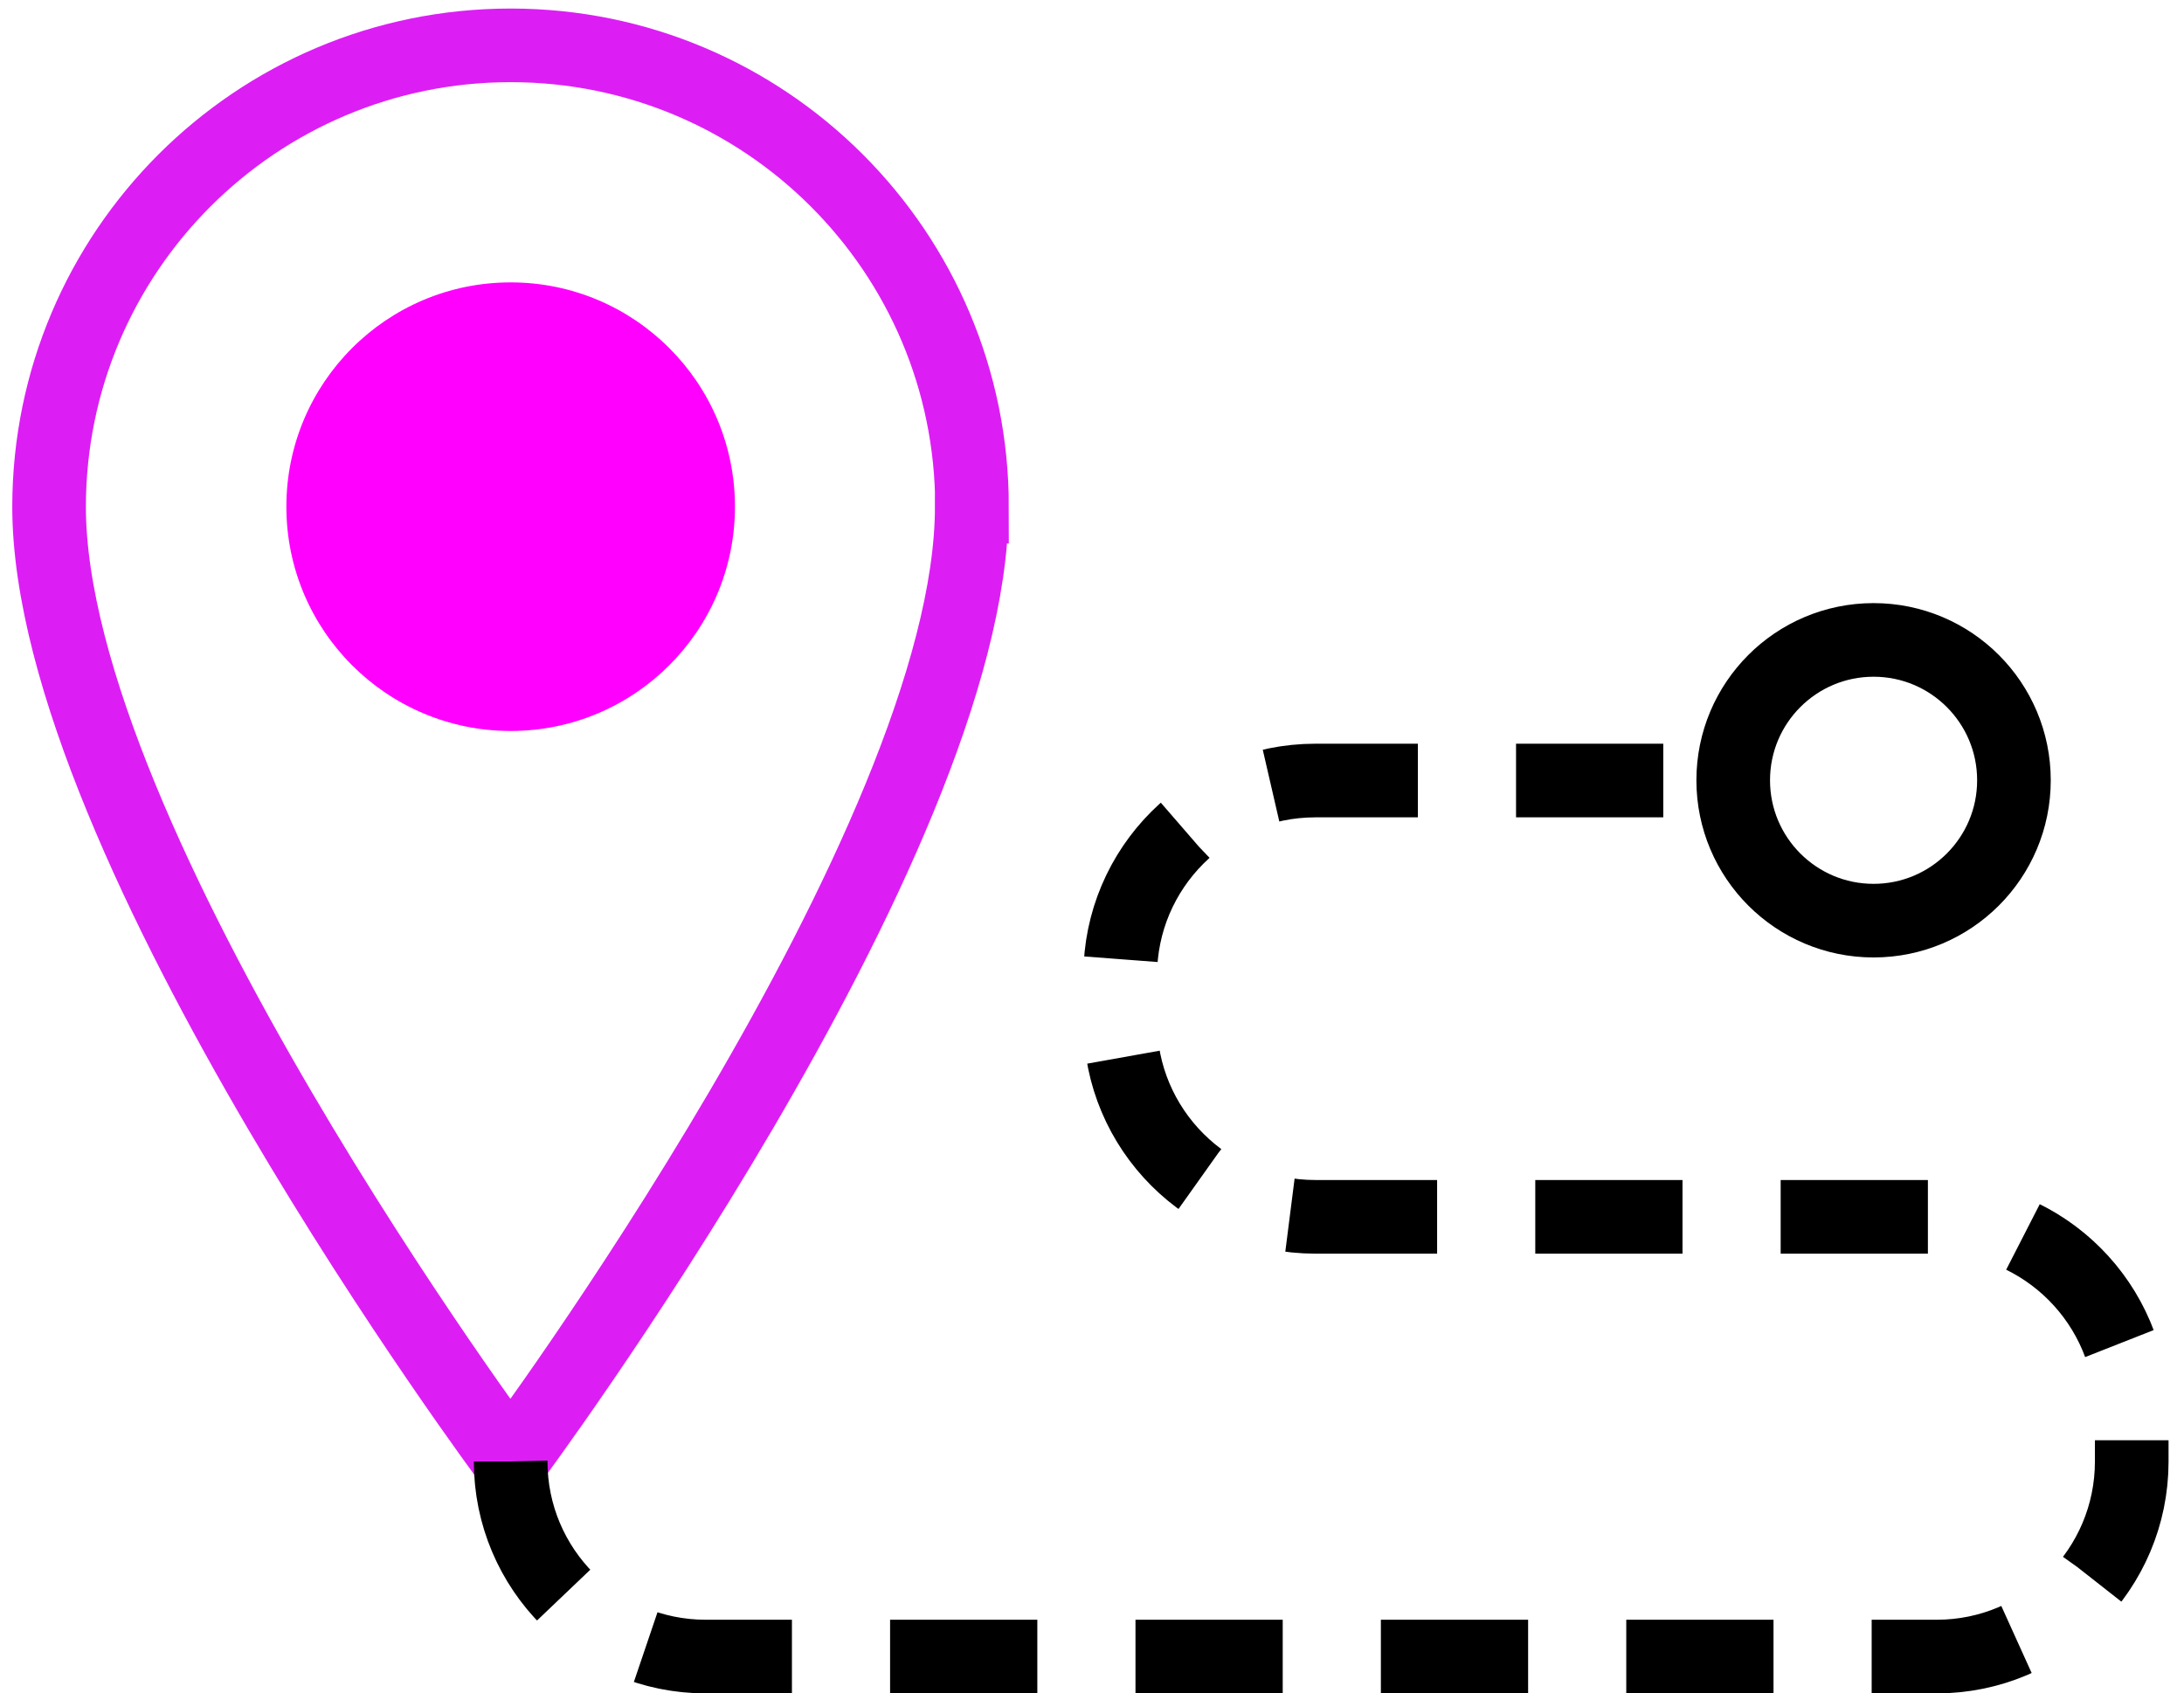 <svg width="89" height="69" viewBox="0 0 89 69" fill="none" xmlns="http://www.w3.org/2000/svg">
<path d="M39.6 20.648C39.6 34.338 20.8 59.568 20.8 59.568C20.8 59.568 2 34.348 2 20.648C2.01 10.268 10.43 1.848 20.81 1.848C31.19 1.848 39.61 10.268 39.61 20.648H39.6Z" stroke="#DC1EF4" stroke-width="3" stroke-miterlimit="10"/>
<path d="M20.81 29.788C25.858 29.788 29.95 25.696 29.95 20.648C29.95 15.6 25.858 11.508 20.81 11.508C15.762 11.508 11.67 15.6 11.67 20.648C11.67 25.696 15.762 29.788 20.81 29.788Z" fill="#FF00FF"/>
<path d="M20.81 59.558C20.81 63.948 24.37 67.508 28.76 67.508H78.92C83.31 67.508 86.87 63.948 86.87 59.558V57.538C86.87 53.148 83.31 49.588 78.92 49.588H53.6C49.21 49.588 45.65 46.028 45.65 41.638V39.758C45.65 35.368 49.21 31.808 53.6 31.808H70.62" stroke="black" stroke-width="3" stroke-miterlimit="10" stroke-dasharray="6 4"/>
<path d="M76.35 37.518C79.509 37.518 82.07 34.957 82.07 31.798C82.07 28.639 79.509 26.078 76.35 26.078C73.191 26.078 70.63 28.639 70.63 31.798C70.63 34.957 73.191 37.518 76.35 37.518Z" stroke="black" stroke-width="3" stroke-miterlimit="10"/>
</svg>
